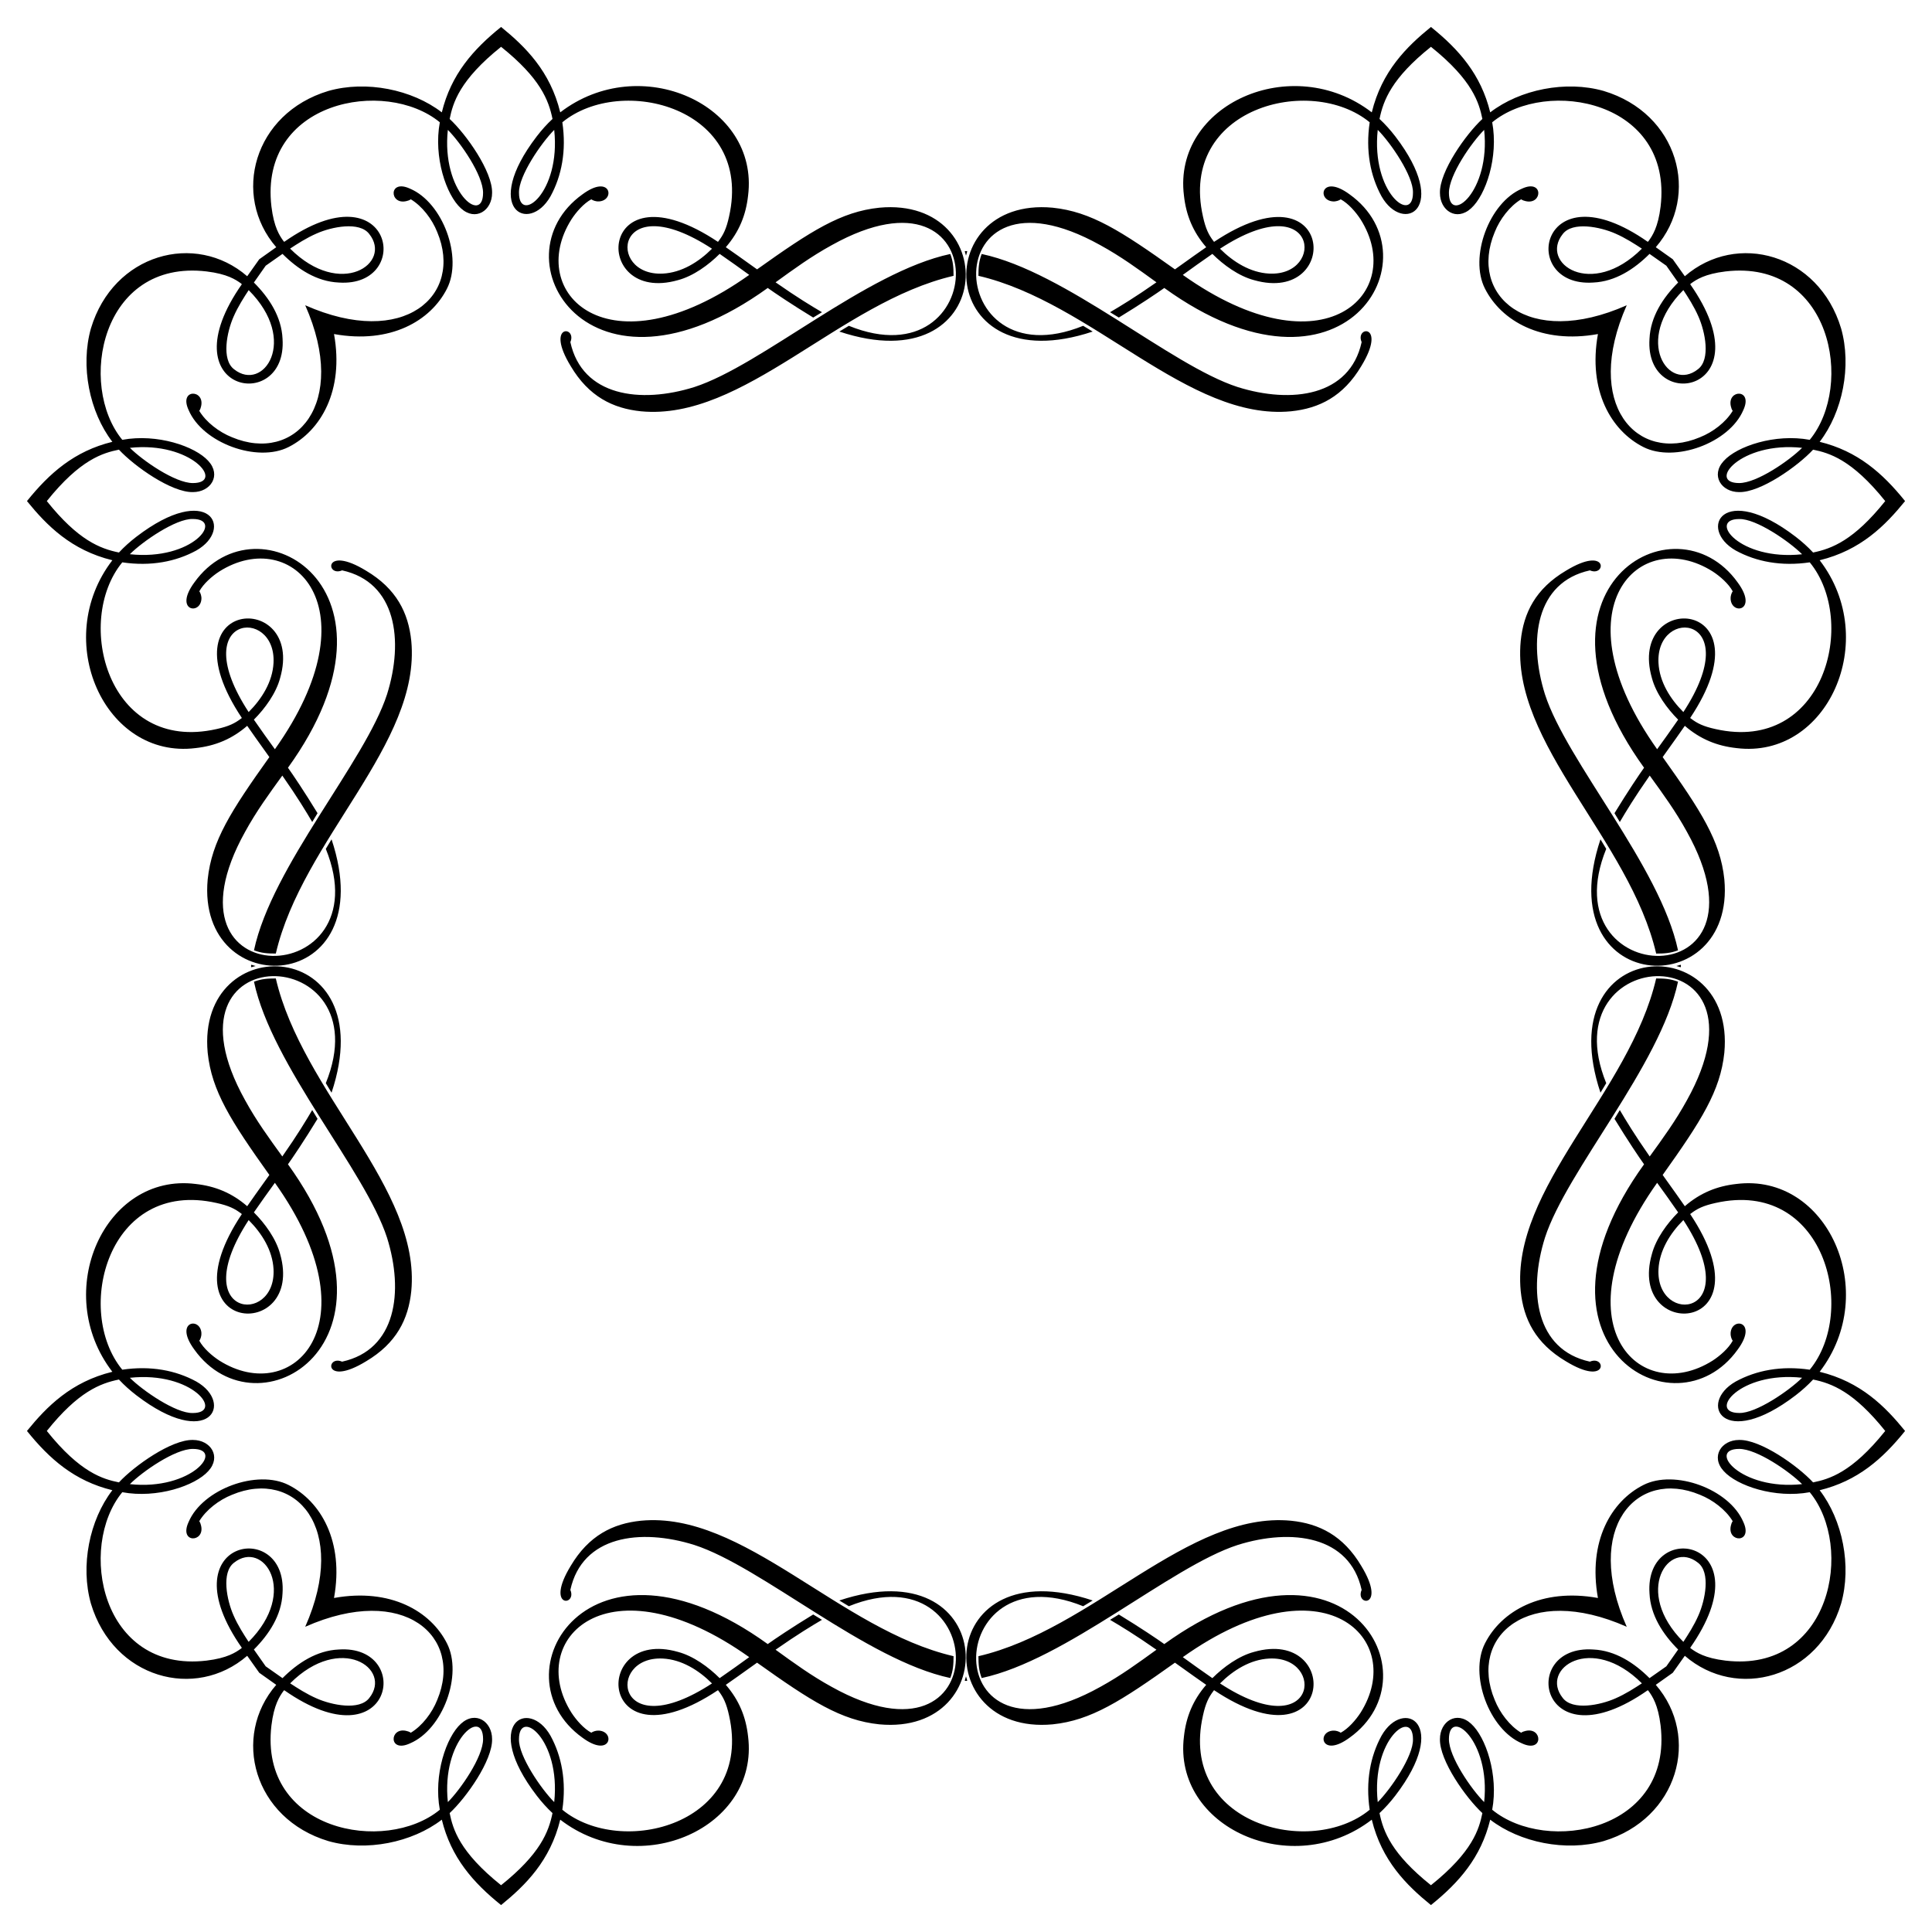 <?xml version="1.0" encoding="UTF-8"?>
<!DOCTYPE svg  PUBLIC '-//W3C//DTD SVG 1.1//EN'  'http://www.w3.org/Graphics/SVG/1.1/DTD/svg11.dtd'>
<svg enable-background="new 0 0 1645.892 1645.892" version="1.1" viewBox="0 0 1645.9 1645.9" xml:space="preserve" xmlns="http://www.w3.org/2000/svg">

	
		<path d="m822.95 217.78c0.298-1.22 0.652-2.469 1.072-3.731-0.358-0.062-0.716-0.123-1.072-0.182-0.357 0.06-0.714 0.121-1.072 0.182 0.42 1.261 0.774 2.511 1.072 3.731zm605.17 605.17c1.22 0.298 2.469 0.652 3.731 1.072 0.062-0.358 0.123-0.716 0.182-1.072-0.06-0.357-0.121-0.714-0.182-1.072-1.262 0.42-2.511 0.774-3.731 1.072zm-605.17 605.17c-0.298 1.22-0.652 2.469-1.072 3.731 0.358 0.062 0.716 0.123 1.072 0.182 0.357-0.06 0.714-0.121 1.072-0.182-0.42-1.262-0.774-2.511-1.072-3.731zm-605.17-605.17c-1.22-0.298-2.469-0.652-3.731-1.072-0.062 0.358-0.123 0.716-0.182 1.072 0.06 0.357 0.121 0.714 0.182 1.072 1.261-0.42 2.511-0.774 3.731-1.072zm618.53-606.58c-2.422 6.357-2.76 11.651-2.76 18.611 97.036 22.526 178.89 123.73 266.26 115.41 24.003-2.431 44.573-12.644 59.93-38.558 22.08-36.275-5.677-34.263 0.267-20.392-10.098 46.162-59.589 52.716-105.61 38.291-57.38-18.565-146.49-98.128-218.08-113.36zm-619.95 593.22c6.357 2.422 11.651 2.761 18.611 2.761 22.526-97.036 123.73-178.89 115.41-266.26-2.431-24.003-12.644-44.573-38.558-59.93-36.275-22.08-34.263 5.677-20.392-0.267 46.162 10.098 52.716 59.589 38.291 105.61-18.565 57.379-98.128 146.49-113.36 218.08zm593.22 619.95c2.422-6.357 2.761-11.651 2.761-18.611-97.036-22.526-178.89-123.73-266.26-115.41-24.003 2.431-44.573 12.644-59.93 38.558-22.08 36.275 5.677 34.263-0.267 20.392 10.098-46.162 59.589-52.716 105.61-38.291 57.379 18.565 146.49 98.128 218.08 113.36zm619.95-593.22c-6.357-2.422-11.651-2.76-18.611-2.76-22.526 97.036-123.73 178.89-115.41 266.26 2.431 24.003 12.644 44.573 38.558 59.93 36.275 22.08 34.263-5.677 20.392 0.267-46.162-10.098-52.716-59.589-38.291-105.61 18.565-57.38 98.128-146.49 113.36-218.08zm-113.36-244.8c-14.425-46.024-7.871-95.514 38.291-105.61 13.871 5.945 15.883-21.813-20.392 0.267-25.914 15.357-36.128 35.928-38.558 59.93-8.32 87.365 92.881 169.22 115.41 266.26 6.961 0 12.255-0.339 18.611-2.761-15.233-71.59-94.796-160.7-113.36-218.08zm-724.67-261.78c-46.024 14.425-95.514 7.871-105.61-38.291 5.945-13.871-21.813-15.883 0.267 20.392 15.357 25.914 35.928 36.128 59.93 38.558 87.365 8.32 169.22-92.881 266.26-115.41 0-6.961-0.339-12.255-2.761-18.611-71.59 15.233-160.7 94.796-218.08 113.36zm-261.78 724.67c14.425 46.024 7.871 95.514-38.291 105.61-13.871-5.945-15.883 21.813 20.392-0.267 25.914-15.357 36.128-35.927 38.558-59.93 8.32-87.365-92.881-169.22-115.41-266.26-6.961 0-12.255 0.339-18.611 2.76 15.233 71.592 94.796 160.7 113.36 218.08zm724.67 261.78c46.024-14.425 95.514-7.871 105.61 38.291-5.945 13.871 21.813 15.883-0.267-20.392-15.357-25.914-35.927-36.128-59.93-38.558-87.365-8.32-169.22 92.881-266.26 115.41 0 6.961 0.339 12.255 2.76 18.611 71.592-15.233 160.7-94.796 218.08-113.36zm370.67 108.88c4.429-6.194 7.04-9.846 10.264-14.471 44.163 38.274 114.04 19.181 133.13-44.436 9.134-32.187 1.278-71.225-18.255-96.618 32.272-7.871 53.593-26.663 72.753-50.491-16.929-20.836-37.715-41.856-72.753-50.402 52.322-68.018 6.544-169.7-70.883-160.02-16.586 1.814-30.885 7.61-43.99 18.967-4.733-6.894-8.521-12.092-18.878-26.626 32.728-45.945 49.155-71.471 52.539-104.19 9.842-106.3-150.06-99.519-105.52 34.106l4.898-8.103c-48.956-120.64 147.75-127.34 68.746 14.515-9.644 17.6-20.436 32.351-31.701 47.908-13.006-18.603-20.292-30.739-25.468-39.538l-4.542 7.48c11.099 18.213 21.299 33.317 25.201 38.736-109.95 152.51 25.98 233.13 79.788 157.8 17.663-24.021-5.028-28.032-6.055-14.159-0.215 2.369 0.714 5.256 1.781 6.679-3.498 6.413-10.66 12.735-17.097 16.919-62.449 39.441-132.84-31.06-47.285-151.47 5.752 7.924 11.446 15.865 17.899 25.201-9.406 9.406-18.894 22.412-22.351 35.442-21.465 75.126 101.5 69.343 32.592-34.017l0.712-0.534c5.24-3.992 10.358-6.613 20.838-8.905 92.609-20.912 121.68 91.73 80.322 142.03-24.304-3.601-45.678 0.589-63.047 10.063-32.683 18.584-10.799 59.089 51.025 11.755 5.432-4.185 10.419-8.638 14.871-13.446 15.971 3.267 34.71 10.395 61.444 43.812-28.479 35.599-47.922 41.046-61.444 43.812-13.041-14.085-44.796-36.588-63.047-36.154-15.076 0-24.423 14.174-13.09 26.537 11.295 12.55 43.697 23.468 73.287 17.988 38.258 46.53 18.179 154.04-71.774 143.46-17.704-2.146-24.756-6.933-29.386-10.241v-0.089l-0.712-0.534c64.853-92.648-39.034-110.93-34.64-46.484 0.828 18.627 11.323 34.832 24.399 47.908-3.607 5.219-6.826 9.778-10.06 14.319-4.541 3.234-9.1 6.453-14.319 10.06-13.076-13.076-29.281-23.572-47.908-24.399-64.45-4.394-46.164 99.493 46.484 34.64l0.534 0.712h0.089c3.307 4.63 8.095 11.682 10.241 29.386 10.583 89.953-96.928 110.03-143.46 71.774 5.48-29.59-5.438-61.993-17.988-73.287-12.363-11.332-26.537-1.986-26.537 13.09-0.434 18.251 22.069 50.005 36.154 63.047-2.766 13.522-8.213 32.965-43.812 61.444-33.418-26.734-40.545-45.473-43.812-61.444 4.809-4.453 9.261-9.439 13.446-14.871 47.334-61.824 6.83-83.708-11.755-51.025-9.474 17.368-13.663 38.742-10.063 63.047-50.303 41.36-162.94 12.287-142.03-80.322 2.292-10.48 4.913-15.598 8.905-20.838l0.534-0.712c103.36 68.906 109.14-54.057 34.017-32.592-13.03 3.457-26.036 12.946-35.442 22.351-9.336-6.453-17.277-12.147-25.201-17.899 120.41-85.556 190.91-15.164 151.47 47.285-4.185 6.438-10.506 13.599-16.919 17.097-1.423-1.067-4.309-1.996-6.679-1.781-13.873 1.028-9.862 23.718 14.159 6.055 75.332-53.808-5.285-189.74-157.8-79.788-5.42-3.902-20.523-14.102-38.736-25.201l-7.48 4.542c8.799 5.176 20.934 12.462 39.538 25.468-15.557 11.265-30.309 22.058-47.908 31.701-141.85 79.005-135.16-117.7-14.515-68.746l8.103-4.898c-133.62-44.542-140.4 115.36-34.106 105.52 32.717-3.385 58.243-19.811 104.19-52.539 14.534 10.357 19.732 14.145 26.626 18.878-11.358 13.105-17.153 27.404-18.967 43.99-9.678 77.427 92.003 123.2 160.02 70.883 8.546 35.038 29.566 55.824 50.402 72.753 23.828-19.161 42.62-40.481 50.491-72.753 25.393 19.533 64.431 27.389 96.618 18.255 63.616-19.085 82.71-88.966 44.436-133.13 4.622-3.221 8.273-5.833 14.468-10.261zm-1204.2 0c6.194 4.429 9.846 7.04 14.471 10.264-38.274 44.163-19.181 114.04 44.436 133.13 32.187 9.134 71.225 1.278 96.618-18.255 7.871 32.272 26.663 53.593 50.491 72.753 20.836-16.929 41.856-37.715 50.402-72.753 68.018 52.322 169.7 6.544 160.02-70.883-1.814-16.586-7.61-30.885-18.967-43.99 6.894-4.733 12.092-8.521 26.626-18.878 45.945 32.728 71.471 49.155 104.19 52.539 106.3 9.842 99.519-150.06-34.106-105.52l8.103 4.898c120.64-48.956 127.34 147.75-14.515 68.746-17.6-9.644-32.351-20.436-47.908-31.701 18.603-13.006 30.739-20.292 39.538-25.468l-7.48-4.542c-18.213 11.099-33.317 21.299-38.736 25.201-152.51-109.95-233.13 25.98-157.8 79.788 24.021 17.663 28.032-5.028 14.159-6.055-2.369-0.215-5.256 0.714-6.679 1.781-6.413-3.498-12.735-10.66-16.919-17.097-39.441-62.449 31.06-132.84 151.47-47.285-7.924 5.752-15.865 11.446-25.201 17.899-9.405-9.406-22.412-18.894-35.442-22.351-75.126-21.465-69.342 101.5 34.017 32.592l0.534 0.712c3.992 5.24 6.612 10.358 8.905 20.838 20.912 92.609-91.73 121.68-142.03 80.322 3.601-24.304-0.589-45.678-10.063-63.047-18.584-32.683-59.089-10.799-11.754 51.025 4.185 5.432 8.638 10.419 13.446 14.871-3.267 15.971-10.395 34.71-43.812 61.444-35.599-28.479-41.046-47.922-43.812-61.444 14.085-13.041 36.588-44.796 36.154-63.047 0-15.076-14.174-24.423-26.537-13.09-12.55 11.295-23.468 43.697-17.988 73.287-46.53 38.258-154.04 18.179-143.46-71.774 2.146-17.704 6.934-24.756 10.241-29.386h0.089l0.534-0.712c92.648 64.853 110.93-39.034 46.484-34.64-18.628 0.828-34.832 11.323-47.908 24.399-5.219-3.607-9.778-6.826-14.319-10.06-3.234-4.541-6.453-9.1-10.06-14.319 13.076-13.076 23.572-29.281 24.399-47.908 4.394-64.45-99.493-46.164-34.64 46.484l-0.712 0.534v0.089c-4.63 3.307-11.682 8.095-29.386 10.241-89.953 10.583-110.03-96.928-71.774-143.46 29.59 5.48 61.993-5.438 73.287-17.988 11.332-12.363 1.986-26.537-13.09-26.537-18.251-0.434-50.005 22.069-63.047 36.154-13.522-2.766-32.965-8.213-61.444-43.812 26.734-33.418 45.473-40.545 61.444-43.812 4.452 4.809 9.439 9.261 14.871 13.446 61.824 47.334 83.708 6.83 51.025-11.755-17.368-9.474-38.742-13.663-63.047-10.063-41.36-50.303-12.287-162.94 80.322-142.03 10.48 2.292 15.598 4.913 20.837 8.905l0.712 0.534c-68.906 103.36 54.057 109.14 32.592 34.017-3.457-13.03-12.946-26.036-22.351-35.442 6.453-9.336 12.147-17.277 17.899-25.201 85.556 120.41 15.164 190.91-47.285 151.47-6.438-4.185-13.599-10.506-17.097-16.919 1.067-1.423 1.996-4.309 1.781-6.679-1.028-13.873-23.718-9.862-6.055 14.159 53.808 75.332 189.74-5.285 79.788-157.8 3.902-5.42 14.102-20.523 25.201-38.736l-4.542-7.48c-5.176 8.799-12.462 20.934-25.468 39.538-11.265-15.557-22.058-30.309-31.701-47.908-79.005-141.85 117.7-135.16 68.746-14.515l4.898 8.103c44.542-133.62-115.36-140.4-105.52-34.106 3.384 32.717 19.811 58.243 52.539 104.19-10.357 14.534-14.145 19.732-18.878 26.626-13.105-11.358-27.404-17.153-43.99-18.967-77.427-9.678-123.2 92.003-70.883 160.02-35.038 8.546-55.824 29.566-72.753 50.402 19.161 23.828 40.481 42.62 72.753 50.491-19.533 25.393-27.389 64.431-18.255 96.618 19.085 63.616 88.966 82.71 133.13 44.436 3.221 4.622 5.832 8.273 10.261 14.468zm0-1204.2c-4.429 6.194-7.04 9.846-10.264 14.471-44.163-38.274-114.04-19.181-133.13 44.436-9.134 32.187-1.278 71.225 18.255 96.618-32.272 7.871-53.593 26.663-72.753 50.491 16.929 20.836 37.715 41.856 72.753 50.402-52.322 68.018-6.544 169.7 70.883 160.02 16.586-1.814 30.885-7.61 43.99-18.967 4.733 6.894 8.521 12.092 18.878 26.626-32.728 45.945-49.154 71.471-52.539 104.19-9.842 106.3 150.06 99.519 105.52-34.106l-4.898 8.103c48.956 120.64-147.75 127.34-68.746-14.515 9.644-17.6 20.436-32.351 31.701-47.908 13.006 18.603 20.292 30.739 25.468 39.538l4.542-7.48c-11.099-18.213-21.299-33.317-25.201-38.736 109.95-152.51-25.98-233.13-79.788-157.8-17.663 24.021 5.028 28.032 6.055 14.159 0.215-2.369-0.714-5.256-1.781-6.679 3.498-6.413 10.66-12.735 17.097-16.919 62.449-39.441 132.84 31.06 47.285 151.47-5.752-7.924-11.446-15.865-17.899-25.201 9.405-9.405 18.894-22.412 22.351-35.442 21.465-75.126-101.5-69.342-32.592 34.017l-0.712 0.534c-5.24 3.992-10.358 6.612-20.837 8.905-92.609 20.912-121.68-91.73-80.322-142.03 24.304 3.601 45.679-0.589 63.047-10.063 32.683-18.584 10.799-59.089-51.025-11.754-5.432 4.185-10.419 8.638-14.871 13.446-15.971-3.267-34.71-10.395-61.444-43.812 28.479-35.599 47.922-41.046 61.444-43.812 13.041 14.085 44.796 36.588 63.047 36.154 15.076 0 24.423-14.174 13.09-26.537-11.295-12.55-43.697-23.468-73.287-17.988-38.258-46.532-18.178-154.04 71.774-143.46 17.704 2.146 24.756 6.934 29.386 10.241v0.089l0.712 0.534c-64.853 92.648 39.034 110.93 34.64 46.484-0.828-18.628-11.323-34.832-24.399-47.908 3.607-5.219 6.826-9.778 10.06-14.319 4.541-3.234 9.1-6.453 14.319-10.06 13.076 13.076 29.281 23.572 47.908 24.399 64.45 4.394 46.164-99.493-46.484-34.64l-0.534-0.712h-0.089c-3.307-4.63-8.095-11.682-10.241-29.386-10.582-89.953 96.929-110.03 143.46-71.774-5.48 29.59 5.438 61.993 17.988 73.287 12.363 11.332 26.537 1.986 26.537-13.09 0.435-18.251-22.069-50.005-36.154-63.047 2.766-13.522 8.213-32.965 43.812-61.444 33.418 26.734 40.545 45.473 43.812 61.444-4.809 4.452-9.261 9.439-13.446 14.871-47.334 61.824-6.83 83.708 11.754 51.025 9.474-17.368 13.663-38.742 10.063-63.047 50.303-41.36 162.94-12.287 142.03 80.322-2.292 10.48-4.913 15.598-8.905 20.837l-0.534 0.712c-103.36-68.906-109.14 54.057-34.017 32.592 13.03-3.457 26.036-12.946 35.442-22.351 9.336 6.453 17.277 12.147 25.201 17.899-120.41 85.556-190.91 15.164-151.47-47.285 4.185-6.438 10.506-13.599 16.919-17.097 1.423 1.067 4.309 1.996 6.679 1.781 13.873-1.028 9.862-23.718-14.159-6.055-75.332 53.808 5.285 189.74 157.8 79.788 5.42 3.902 20.523 14.102 38.736 25.201l7.48-4.542c-8.799-5.176-20.934-12.462-39.538-25.468 15.557-11.265 30.309-22.058 47.908-31.701 141.85-79.005 135.16 117.7 14.515 68.746l-8.103 4.898c133.63 44.542 140.4-115.36 34.106-105.52-32.717 3.384-58.243 19.811-104.19 52.539-14.534-10.357-19.732-14.145-26.626-18.878 11.358-13.105 17.153-27.404 18.967-43.99 9.678-77.427-92.003-123.2-160.02-70.883-8.546-35.038-29.566-55.824-50.402-72.753-23.828 19.161-42.62 40.481-50.491 72.753-25.393-19.533-64.431-27.389-96.618-18.255-63.616 19.085-82.71 88.966-44.436 133.13-4.623 3.223-8.275 5.834-14.469 10.263zm1204.2 0c-6.194-4.429-9.846-7.04-14.471-10.264 38.274-44.163 19.181-114.04-44.436-133.13-32.187-9.134-71.225-1.278-96.618 18.255-7.871-32.272-26.663-53.593-50.491-72.753-20.836 16.929-41.856 37.715-50.402 72.753-68.018-52.322-169.7-6.544-160.02 70.883 1.814 16.586 7.61 30.885 18.967 43.99-6.894 4.733-12.092 8.521-26.626 18.878-45.945-32.728-71.471-49.154-104.19-52.539-106.3-9.842-99.519 150.06 34.106 105.52l-8.103-4.898c-120.64 48.956-127.34-147.75 14.515-68.746 17.6 9.644 32.351 20.436 47.908 31.701-18.603 13.006-30.739 20.292-39.538 25.468l7.48 4.542c18.213-11.099 33.317-21.299 38.736-25.201 152.51 109.95 233.13-25.98 157.8-79.788-24.021-17.663-28.032 5.028-14.159 6.055 2.369 0.215 5.256-0.714 6.679-1.781 6.413 3.498 12.735 10.66 16.919 17.097 39.441 62.449-31.06 132.84-151.47 47.285 7.924-5.752 15.865-11.446 25.201-17.899 9.406 9.405 22.412 18.894 35.442 22.351 75.126 21.465 69.343-101.5-34.017-32.592l-0.534-0.712c-3.992-5.24-6.613-10.358-8.905-20.837-20.912-92.609 91.73-121.68 142.03-80.322-3.601 24.304 0.589 45.679 10.063 63.047 18.584 32.683 59.089 10.799 11.755-51.025-4.185-5.432-8.638-10.419-13.446-14.871 3.267-15.971 10.395-34.71 43.812-61.444 35.599 28.479 41.046 47.922 43.812 61.444-14.085 13.041-36.588 44.796-36.154 63.047 0 15.076 14.174 24.423 26.537 13.09 12.55-11.295 23.468-43.697 17.988-73.287 46.53-38.258 154.04-18.179 143.46 71.774-2.146 17.704-6.933 24.756-10.241 29.386h-0.089l-0.534 0.712c-92.648-64.853-110.93 39.034-46.484 34.64 18.627-0.828 34.832-11.323 47.908-24.399 5.219 3.607 9.778 6.826 14.319 10.06 3.234 4.541 6.453 9.1 10.06 14.319-13.076 13.076-23.572 29.281-24.399 47.908-4.394 64.45 99.493 46.164 34.64-46.484l0.712-0.534v-0.089c4.63-3.307 11.682-8.095 29.386-10.241 89.953-10.583 110.03 96.928 71.774 143.46-29.59-5.48-61.993 5.438-73.287 17.988-11.332 12.363-1.986 26.537 13.09 26.537 18.251 0.435 50.005-22.069 63.047-36.154 13.522 2.766 32.965 8.213 61.444 43.812-26.734 33.418-45.473 40.545-61.444 43.812-4.453-4.809-9.439-9.261-14.871-13.446-61.824-47.334-83.708-6.83-51.025 11.754 17.368 9.474 38.742 13.663 63.047 10.063 41.36 50.303 12.287 162.94-80.322 142.03-10.48-2.292-15.598-4.913-20.838-8.905l-0.712-0.534c68.906-103.36-54.057-109.14-32.592-34.017 3.457 13.03 12.946 26.036 22.351 35.442-6.453 9.336-12.147 17.277-17.899 25.201-85.556-120.41-15.164-190.91 47.285-151.47 6.438 4.185 13.599 10.506 17.097 16.919-1.067 1.423-1.996 4.309-1.781 6.679 1.028 13.873 23.718 9.862 6.055-14.159-53.808-75.332-189.74 5.285-79.788 157.8-3.902 5.42-14.102 20.523-25.201 38.736l4.542 7.48c5.176-8.799 12.462-20.934 25.468-39.538 11.265 15.557 22.058 30.309 31.701 47.908 79.005 141.85-117.7 135.16-68.746 14.515l-4.898-8.103c-44.542 133.62 115.36 140.4 105.52 34.106-3.385-32.717-19.811-58.243-52.539-104.19 10.357-14.534 14.145-19.732 18.878-26.626 13.105 11.358 27.404 17.153 43.99 18.967 77.427 9.678 123.2-92.003 70.883-160.02 35.038-8.546 55.824-29.566 72.753-50.402-19.161-23.828-40.481-42.62-72.753-50.491 19.533-25.393 27.389-64.431 18.255-96.618-19.085-63.616-88.966-82.71-133.13-44.436-3.221-4.622-5.833-8.274-10.261-14.468zm-39.231 1165c-37.371-84.377 8.577-134.96 62.317-112.46 11.113 4.394 22.187 12.906 27.961 22.529-0.802 1.069-1.336 2.672-1.603 4.007-3.173 14.28 19.17 15.087 10.686-3.295-11.907-28.144-58.613-45.136-85.22-31.523-27.322 13.822-47.371 47.985-38.663 96.225-48.241-8.708-82.404 11.341-96.225 38.663-13.613 26.607 3.38 73.313 31.523 85.22 18.382 8.484 17.575-13.859 3.295-10.686-1.336 0.267-2.939 0.801-4.007 1.603-9.624-5.774-18.136-16.848-22.529-27.961-22.496-53.739 28.089-99.688 112.46-62.317zm-1125.8 0c84.377-37.371 134.96 8.577 112.46 62.317-4.394 11.113-12.905 22.187-22.529 27.961-1.069-0.802-2.671-1.336-4.007-1.603-14.28-3.173-15.087 19.17 3.295 10.686 28.144-11.907 45.136-58.613 31.523-85.22-13.822-27.322-47.985-47.371-96.225-38.663 8.708-48.241-11.341-82.404-38.663-96.225-26.607-13.613-73.313 3.38-85.22 31.523-8.484 18.382 13.859 17.575 10.686 3.295-0.267-1.336-0.801-2.939-1.603-4.007 5.774-9.624 16.848-18.136 27.961-22.529 53.74-22.496 99.689 28.089 62.317 112.46zm0-1125.8c37.371 84.377-8.577 134.96-62.317 112.46-11.113-4.394-22.187-12.905-27.961-22.529 0.801-1.069 1.336-2.671 1.603-4.007 3.173-14.28-19.17-15.087-10.686 3.295 11.907 28.144 58.613 45.136 85.22 31.523 27.322-13.822 47.371-47.985 38.663-96.225 48.241 8.708 82.404-11.341 96.225-38.663 13.613-26.607-3.38-73.313-31.523-85.22-18.382-8.484-17.575 13.859-3.295 10.686 1.336-0.267 2.939-0.801 4.007-1.603 9.624 5.774 18.136 16.848 22.529 27.961 22.496 53.74-28.088 99.689-112.46 62.317zm1125.8 0c-84.377 37.371-134.96-8.577-112.46-62.317 4.394-11.113 12.906-22.187 22.529-27.961 1.069 0.801 2.672 1.336 4.007 1.603 14.28 3.173 15.087-19.17-3.295-10.686-28.144 11.907-45.136 58.613-31.523 85.22 13.822 27.322 47.985 47.371 96.225 38.663-8.708 48.241 11.341 82.404 38.663 96.225 26.607 13.613 73.313-3.38 85.22-31.523 8.484-18.382-13.859-17.575-10.686-3.295 0.267 1.336 0.801 2.939 1.603 4.007-5.774 9.624-16.848 18.136-27.961 22.529-53.739 22.496-99.688-28.088-62.317-112.46zm-121.46-149.41c5.651 52.478-30.01 81.283-30.01 53.608 0-15.135 19.221-42.818 30.01-53.608zm-1153.7 270.87c52.478-5.652 81.283 30.01 53.608 30.01-15.135-1e-3 -42.818-19.221-53.608-30.01zm270.87 1153.7c-5.652-52.478 30.01-81.283 30.01-53.608-1e-3 15.136-19.221 42.819-30.01 53.608zm1153.7-270.87c-52.478 5.651-81.283-30.01-53.608-30.01 15.136 0 42.819 19.221 53.608 30.01zm-53.607-852.83c-27.676 0 1.129-35.661 53.608-30.01-10.79 10.79-38.473 30.01-53.608 30.01zm-1070.1-247.27c0 27.676-35.661-1.129-30.01-53.608 10.79 10.79 30.01 38.473 30.01 53.608zm-247.27 1070.1c27.676 0-1.129 35.661-53.608 30.01 10.79-10.789 38.473-30.01 53.608-30.01zm1070.1 247.27c0-27.676 35.661 1.129 30.01 53.608-10.789-10.79-30.01-38.473-30.01-53.608zm141.68-1282.7c8.814 3.82 16.768 9.033 22.708 12.912-43.002 43.002-87.325 12.427-67.41-12.467 8.339-10.946 31.998-6.043 44.702-0.445zm-1177.1 70.951c3.82-8.814 9.033-16.768 12.912-22.708 43.002 43.002 12.427 87.325-12.467 67.41-10.946-8.339-6.043-31.998-0.445-44.702zm70.951 1177.1c-8.814-3.82-16.768-9.033-22.708-12.912 43.002-43.002 87.325-12.427 67.41 12.467-8.339 10.946-31.998 6.043-44.702 0.445zm1177.1-70.951c-3.82 8.814-9.033 16.768-12.912 22.708-43.002-43.002-12.427-87.325 12.467-67.41 10.946 8.339 6.043 31.998 0.445 44.702zm-0.445-1061.5c-24.894 19.915-55.469-24.408-12.467-67.41 3.879 5.94 9.093 13.893 12.912 22.708 5.598 12.703 10.501 36.362-0.445 44.702zm-1132-115.21c19.915 24.894-24.408 55.469-67.41 12.467 5.94-3.879 13.893-9.093 22.708-12.912 12.703-5.598 36.362-10.501 44.702 0.445zm-115.21 1132c24.894-19.915 55.469 24.408 12.467 67.41-3.879-5.94-9.093-13.893-12.912-22.708-5.598-12.703-10.501-36.362 0.445-44.702zm1132 115.21c-19.915-24.894 24.408-55.469 67.41-12.467-5.94 3.879-13.893 9.093-22.708 12.912-12.703 5.598-36.362 10.501-44.702-0.445zm-157.62-1335.9c10.938 10.938 30.457 39.294 30.01 53.608 0 27.024-35.77-0.126-30.01-53.608zm-1063.1 361.52c10.938-10.938 39.294-30.457 53.608-30.01 27.024 0-0.126 35.769-53.608 30.01zm361.52 1063.1c-10.938-10.938-30.457-39.294-30.01-53.608 0-27.023 35.769 0.127 30.01 53.608zm1063.1-361.52c-10.938 10.938-39.294 30.457-53.608 30.01-27.023 0 0.127-35.77 53.608-30.01zm-53.607-731.55c14.313-0.447 42.67 19.072 53.608 30.01-53.482 5.759-80.632-30.01-53.608-30.01zm-1039.5-277.9c-0.447-14.313 19.072-42.67 30.01-53.608 5.759 53.482-30.01 80.632-30.01 53.608zm-277.9 1039.5c-14.313 0.447-42.67-19.072-53.608-30.01 53.482-5.76 80.632 30.01 53.608 30.01zm1039.5 277.9c0.447 14.313-19.072 42.67-30.01 53.608-5.76-53.482 30.01-80.632 30.01-53.608zm-122.53-1248.6c-15.992-0.82-30.554-9.895-41.853-21.194 82.839-54.099 90.53 23.69 41.853 21.194zm-848.18 331.69c-0.82 15.992-9.895 30.554-21.194 41.853-54.099-82.839 23.69-90.53 21.194-41.853zm331.69 848.18c15.992 0.82 30.554 9.895 41.853 21.194-82.839 54.098-90.53-23.69-41.853-21.194zm848.18-331.69c0.82-15.992 9.895-30.554 21.194-41.853 54.098 82.839-23.69 90.53-21.194 41.853zm21.194-474.64c-11.299-11.299-20.374-25.861-21.194-41.853-2.496-48.677 75.292-40.986 21.194 41.853zm-827.52-394.73c-11.299 11.299-25.861 20.374-41.853 21.194-48.677 2.496-40.986-75.293 41.853-21.194zm-394.73 827.52c11.299 11.299 20.374 25.861 21.194 41.853 2.496 48.677-75.293 40.986-21.194-41.853zm827.52 394.73c11.299-11.299 25.861-20.374 41.853-21.194 48.677-2.496 40.986 75.292-41.853 21.194z"/>
	

</svg>
